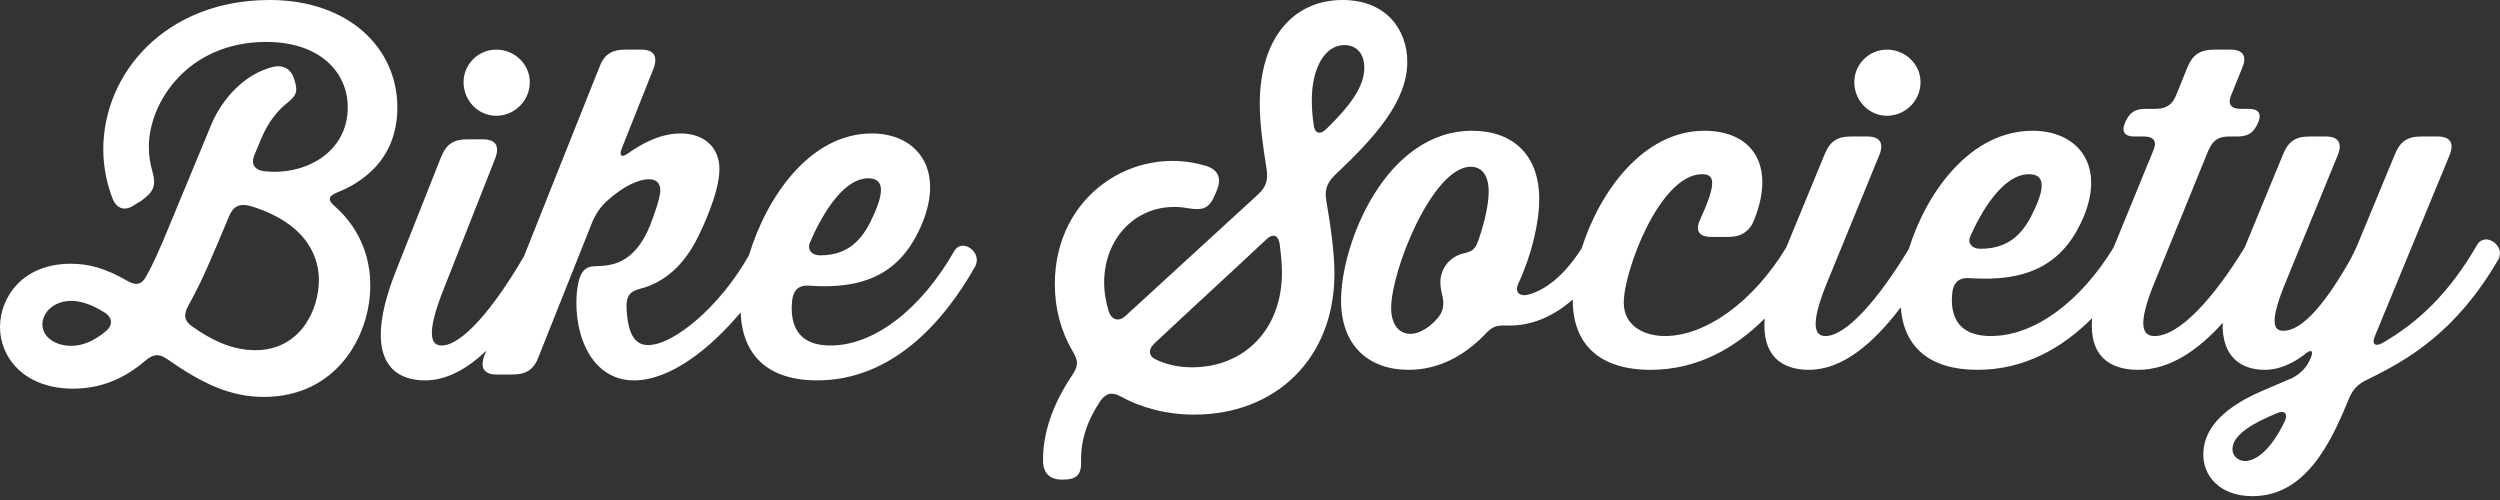 <svg xmlns="http://www.w3.org/2000/svg" fill="none" viewBox="0 0 140 28" height="28" width="140">
<rect x="0" y="0" width="140" height="28" fill="#333333" stroke="none"/>
<path fill="white" d="M15.104 0C19.524 0 22.252 2.69 22.252 6.016C22.252 9.048 20.106 10.295 18.867 10.785C18.388 10.981 18.337 11.2 18.741 11.542C19.524 12.228 20.736 13.669 20.736 15.968C20.736 18.853 18.818 22.227 14.776 22.227C12.856 22.227 11.29 21.446 9.421 20.149C8.916 19.783 8.588 19.807 8.107 20.223C7.047 21.128 5.758 21.764 4.092 21.764C1.338 21.764 0 20.003 0 18.316C0 16.701 1.212 14.77 3.966 14.77C5.001 14.77 5.936 15.038 7.122 15.724C7.628 16.017 7.956 15.944 8.209 15.43C8.588 14.77 8.865 14.085 9.119 13.523L11.846 6.945C12.453 5.527 13.69 4.133 15.306 3.742C15.861 3.619 16.291 3.864 16.468 4.402C16.695 5.136 16.644 5.331 15.988 5.844C15.558 6.212 15.028 6.798 14.624 7.777L14.245 8.682C14.043 9.17 14.245 9.513 14.776 9.586C17.049 9.855 19.474 8.559 19.474 6.016C19.474 4.035 17.907 2.348 14.902 2.348C10.533 2.348 8.335 5.723 8.335 8.217C8.335 8.706 8.411 9.146 8.512 9.513C8.764 10.393 8.638 10.711 7.905 11.249L7.577 11.445C7.021 11.86 6.516 11.714 6.289 11.078C6.036 10.417 5.784 9.464 5.784 8.363C5.784 4.133 9.244 0 15.104 0ZM35.907 2.779C36.604 2.779 36.852 3.133 36.604 3.819L34.811 8.336C34.661 8.716 34.811 8.843 35.135 8.614C35.807 8.133 36.902 7.473 38.098 7.473C39.392 7.473 40.288 8.208 40.288 9.477C40.288 10.848 39.242 12.953 39.093 13.258C38.321 14.832 37.225 15.821 35.831 16.176C35.259 16.328 35.084 16.583 35.084 17.166C35.135 18.713 35.558 19.348 36.329 19.323C37.711 19.298 40.267 17.244 41.94 14.302C42.923 11.031 45.359 7.473 48.825 7.473C51.389 7.473 53.008 9.554 51.515 12.802C50.394 15.237 48.501 16.226 45.315 15.998C44.767 15.948 44.444 16.226 44.369 16.759C44.245 17.775 44.369 19.348 46.51 19.348C48.975 19.348 51.589 17.293 53.432 14.071C53.879 13.283 55.05 14.146 54.602 14.932C52.883 17.978 49.995 21.301 45.763 21.301C43.023 21.301 41.573 19.919 41.475 17.495C39.809 19.488 37.556 21.301 35.508 21.301C33.143 21.301 32.122 18.79 32.296 16.456C32.421 15.11 32.795 14.932 33.342 14.907C34.189 14.882 35.508 14.832 36.405 12.624C36.478 12.421 36.977 11.178 36.977 10.645C36.977 10.239 36.728 10.036 36.329 10.036C35.782 10.036 34.911 10.417 33.989 11.253C33.641 11.557 33.318 12.04 33.143 12.497L30.18 19.932C29.907 20.693 29.484 20.972 28.686 20.972H27.815C27.118 20.972 26.869 20.617 27.118 19.932L27.235 19.638C26.156 20.658 25.014 21.301 23.809 21.301C21.693 21.301 20.373 19.729 22.166 15.187L24.68 8.843C24.98 8.082 25.378 7.803 26.174 7.803H27.045C27.743 7.803 27.991 8.158 27.743 8.843L24.88 16.1C23.759 18.891 24.208 19.348 24.73 19.348C25.887 19.348 27.671 17.225 29.342 14.353L33.542 3.819C33.815 3.058 34.238 2.779 35.035 2.779H35.907ZM12.831 12.104C12.401 13.131 11.972 14.159 11.644 14.892C11.365 15.528 10.987 16.335 10.533 17.142C10.255 17.656 10.33 17.998 10.81 18.316C11.821 19.025 12.982 19.611 14.296 19.611C16.796 19.611 17.858 17.387 17.858 15.675C17.858 14.72 17.478 12.594 14.043 11.542C13.438 11.371 13.058 11.542 12.831 12.104ZM3.99 16.849C3.006 16.849 2.374 17.509 2.374 18.168C2.374 18.878 3.107 19.367 3.99 19.367C4.672 19.367 5.329 19.049 5.91 18.56C6.34 18.218 6.315 17.778 5.834 17.484C5.203 17.093 4.571 16.849 3.99 16.849ZM48.626 9.985C47.108 9.985 45.888 12.345 45.365 13.563C45.191 13.943 45.414 14.299 45.938 14.299C47.655 14.299 48.402 13.233 48.925 12.04C49.523 10.721 49.498 9.985 48.626 9.985ZM27.788 2.779C28.822 2.779 29.669 3.599 29.669 4.604C29.669 5.636 28.822 6.483 27.788 6.483C26.781 6.483 25.96 5.636 25.96 4.604C25.96 3.599 26.781 2.779 27.788 2.779ZM124.895 2.779C125.597 2.779 125.847 3.122 125.571 3.786L124.944 5.334C124.745 5.824 124.919 6.095 125.47 6.095H125.947C126.473 6.095 126.674 6.365 126.449 6.88C126.197 7.446 125.896 7.643 125.296 7.643H124.845C124.219 7.643 123.918 7.864 123.667 8.428L120.712 15.674C119.534 18.475 120.11 18.818 120.66 18.818C122.04 18.818 123.949 16.727 125.702 13.859L127.849 8.649C128.15 7.912 128.551 7.643 129.352 7.643H130.228C130.931 7.643 131.18 7.987 130.931 8.649L128.05 15.674C127.022 18.131 127.347 18.523 127.874 18.523C129.026 18.523 130.354 16.706 131.431 14.865C131.657 14.495 131.957 13.881 132.108 13.488L134.112 8.649C134.412 7.912 134.813 7.643 135.615 7.643H136.492C137.192 7.643 137.444 7.987 137.193 8.649L132.985 18.843C132.809 19.26 133.009 19.433 133.41 19.212C135.415 18.057 137.143 16.437 138.721 13.71C139.172 12.948 140.35 13.783 139.899 14.544C137.569 18.549 134.913 20.121 132.583 21.25C132.008 21.52 131.731 21.84 131.506 22.404C130.504 24.861 129.076 27.785 126.145 27.785C124.341 27.785 123.315 26.678 123.389 25.303C123.465 23.756 124.892 22.749 126.195 22.11C126.821 21.816 127.673 21.472 128.35 21.177C128.826 20.93 129.176 20.587 129.377 20.095L129.427 19.973C129.552 19.654 129.427 19.555 129.151 19.776C128.625 20.194 127.799 20.71 126.821 20.71C125.518 20.71 124.411 19.998 124.471 18.079C123.074 19.636 121.488 20.71 119.735 20.71C118.108 20.71 116.984 19.91 117.157 17.818C115.513 19.466 113.389 20.71 110.742 20.71C108.06 20.71 106.61 19.44 106.443 17.21C104.887 19.262 103.165 20.71 101.299 20.71C99.768 20.71 98.658 19.915 98.823 17.836C97.187 19.475 95.07 20.71 92.434 20.71C89.577 20.71 88.074 19.286 88.074 16.804C88.074 16.793 88.076 16.781 88.076 16.77C87.019 17.702 85.783 18.259 84.444 18.23C83.767 18.204 83.566 18.278 83.116 18.77C81.989 19.924 80.56 20.71 78.883 20.71C76.627 20.71 75.099 19.334 75.099 16.829C75.099 13.611 77.605 7.323 82.44 7.323C84.695 7.323 86.197 8.649 86.197 11.155C86.197 12.432 85.796 14.225 85.02 15.895C84.82 16.338 85.069 16.608 85.546 16.509C86.555 16.251 87.608 15.42 88.575 13.903C89.576 10.738 92.023 7.323 95.44 7.323C98.12 7.323 99.447 9.239 98.245 12.285C97.995 12.948 97.518 13.267 96.791 13.267H95.841C95.139 13.267 94.913 12.923 95.214 12.285C96.14 10.246 96.04 9.755 95.315 9.755C92.96 9.755 90.931 15.158 90.931 16.951C90.931 18.278 92.108 18.818 93.235 18.818C95.527 18.818 98.204 16.886 100.032 13.852L102.176 8.649C102.477 7.912 102.878 7.643 103.679 7.643H104.556C105.257 7.643 105.508 7.987 105.257 8.649L102.377 15.674C101.249 18.377 101.701 18.818 102.225 18.818C103.397 18.818 105.206 16.741 106.895 13.938C107.883 10.77 110.335 7.323 113.824 7.323C116.404 7.323 118.033 9.337 116.53 12.482C115.403 14.839 113.498 15.797 110.292 15.576C109.741 15.527 109.415 15.797 109.339 16.313C109.214 17.296 109.339 18.818 111.494 18.818C113.933 18.818 116.513 16.889 118.361 13.859L120.586 8.428C120.812 7.912 120.611 7.643 120.06 7.643H119.509C118.983 7.643 118.782 7.372 119.008 6.856C119.258 6.292 119.559 6.095 120.161 6.095H120.687C121.312 6.095 121.639 5.874 121.864 5.334L122.489 3.786C122.79 3.049 123.216 2.779 124.018 2.779H124.895ZM75.184 0C77.642 0 78.808 1.682 78.808 3.465C78.808 5.718 76.933 7.748 74.728 9.828C74.298 10.273 74.171 10.644 74.272 11.238C74.525 12.699 74.728 14.159 74.728 15.323C74.728 20.076 71.435 23.219 66.875 23.219C65.354 23.219 63.935 22.848 62.77 22.205C62.263 21.932 61.934 22.006 61.604 22.476C60.92 23.516 60.515 24.58 60.54 25.843C60.565 26.585 60.288 26.858 59.527 26.858H59.476C58.792 26.858 58.437 26.512 58.411 25.843C58.387 24.309 58.919 22.698 60.008 21.066C60.389 20.497 60.414 20.224 60.058 19.655C59.426 18.565 59.07 17.302 59.07 15.916C59.07 10.892 63.555 8.094 67.507 9.282C68.192 9.48 68.42 9.951 68.166 10.595L68.066 10.842C67.735 11.659 67.406 11.807 66.519 11.659C63.91 11.188 61.832 13.144 61.832 15.817C61.832 16.387 61.934 16.932 62.085 17.427C62.263 17.946 62.669 18.045 63.073 17.65L70.447 10.892C70.903 10.471 71.029 10.075 70.928 9.456C70.725 8.193 70.547 6.931 70.547 5.817C70.547 2.178 72.398 0 75.184 0ZM127.499 23.142C126.321 23.633 125.018 24.297 125.018 25.156C125.018 25.524 125.318 25.819 125.744 25.819C126.321 25.795 127.147 25.255 127.949 23.584C128.15 23.166 127.924 22.946 127.499 23.142ZM70.903 13.417C68.799 15.396 66.672 17.328 64.645 19.234C64.264 19.605 64.316 19.977 64.822 20.175C65.38 20.422 66.013 20.57 66.747 20.57C69.687 20.57 71.789 18.441 71.789 15.273C71.789 14.803 71.738 14.259 71.663 13.664C71.587 13.168 71.282 13.045 70.903 13.417ZM82.364 9.337C80.235 9.337 77.905 15.134 77.905 17.246C77.905 18.155 78.331 18.696 78.982 18.696C79.334 18.696 79.709 18.523 80.085 18.23C80.812 17.615 80.962 17.222 80.711 16.288C80.685 16.141 80.66 15.994 80.66 15.822C80.66 15.06 81.162 14.397 81.914 14.201C82.489 14.078 82.615 13.955 82.815 13.389C83.166 12.359 83.366 11.376 83.366 10.737C83.366 9.731 82.915 9.337 82.364 9.337ZM113.623 9.755C112.096 9.755 110.868 12.04 110.342 13.219C110.167 13.586 110.392 13.931 110.918 13.931C112.646 13.931 113.398 12.899 113.924 11.745C114.526 10.468 114.501 9.755 113.623 9.755ZM75.285 2.524C74.171 2.524 73.461 3.861 73.461 5.594C73.461 5.99 73.487 6.461 73.563 6.981C73.614 7.475 73.918 7.574 74.272 7.228C75.666 5.866 76.401 4.826 76.401 3.787C76.401 3.094 76.045 2.524 75.285 2.524ZM105.669 2.779C106.703 2.779 107.55 3.599 107.55 4.604C107.55 5.636 106.703 6.483 105.669 6.483C104.662 6.483 103.841 5.636 103.841 4.604C103.841 3.599 104.662 2.779 105.669 2.779Z" clip-rule="evenodd" fill-rule="evenodd"></path>
</svg>
